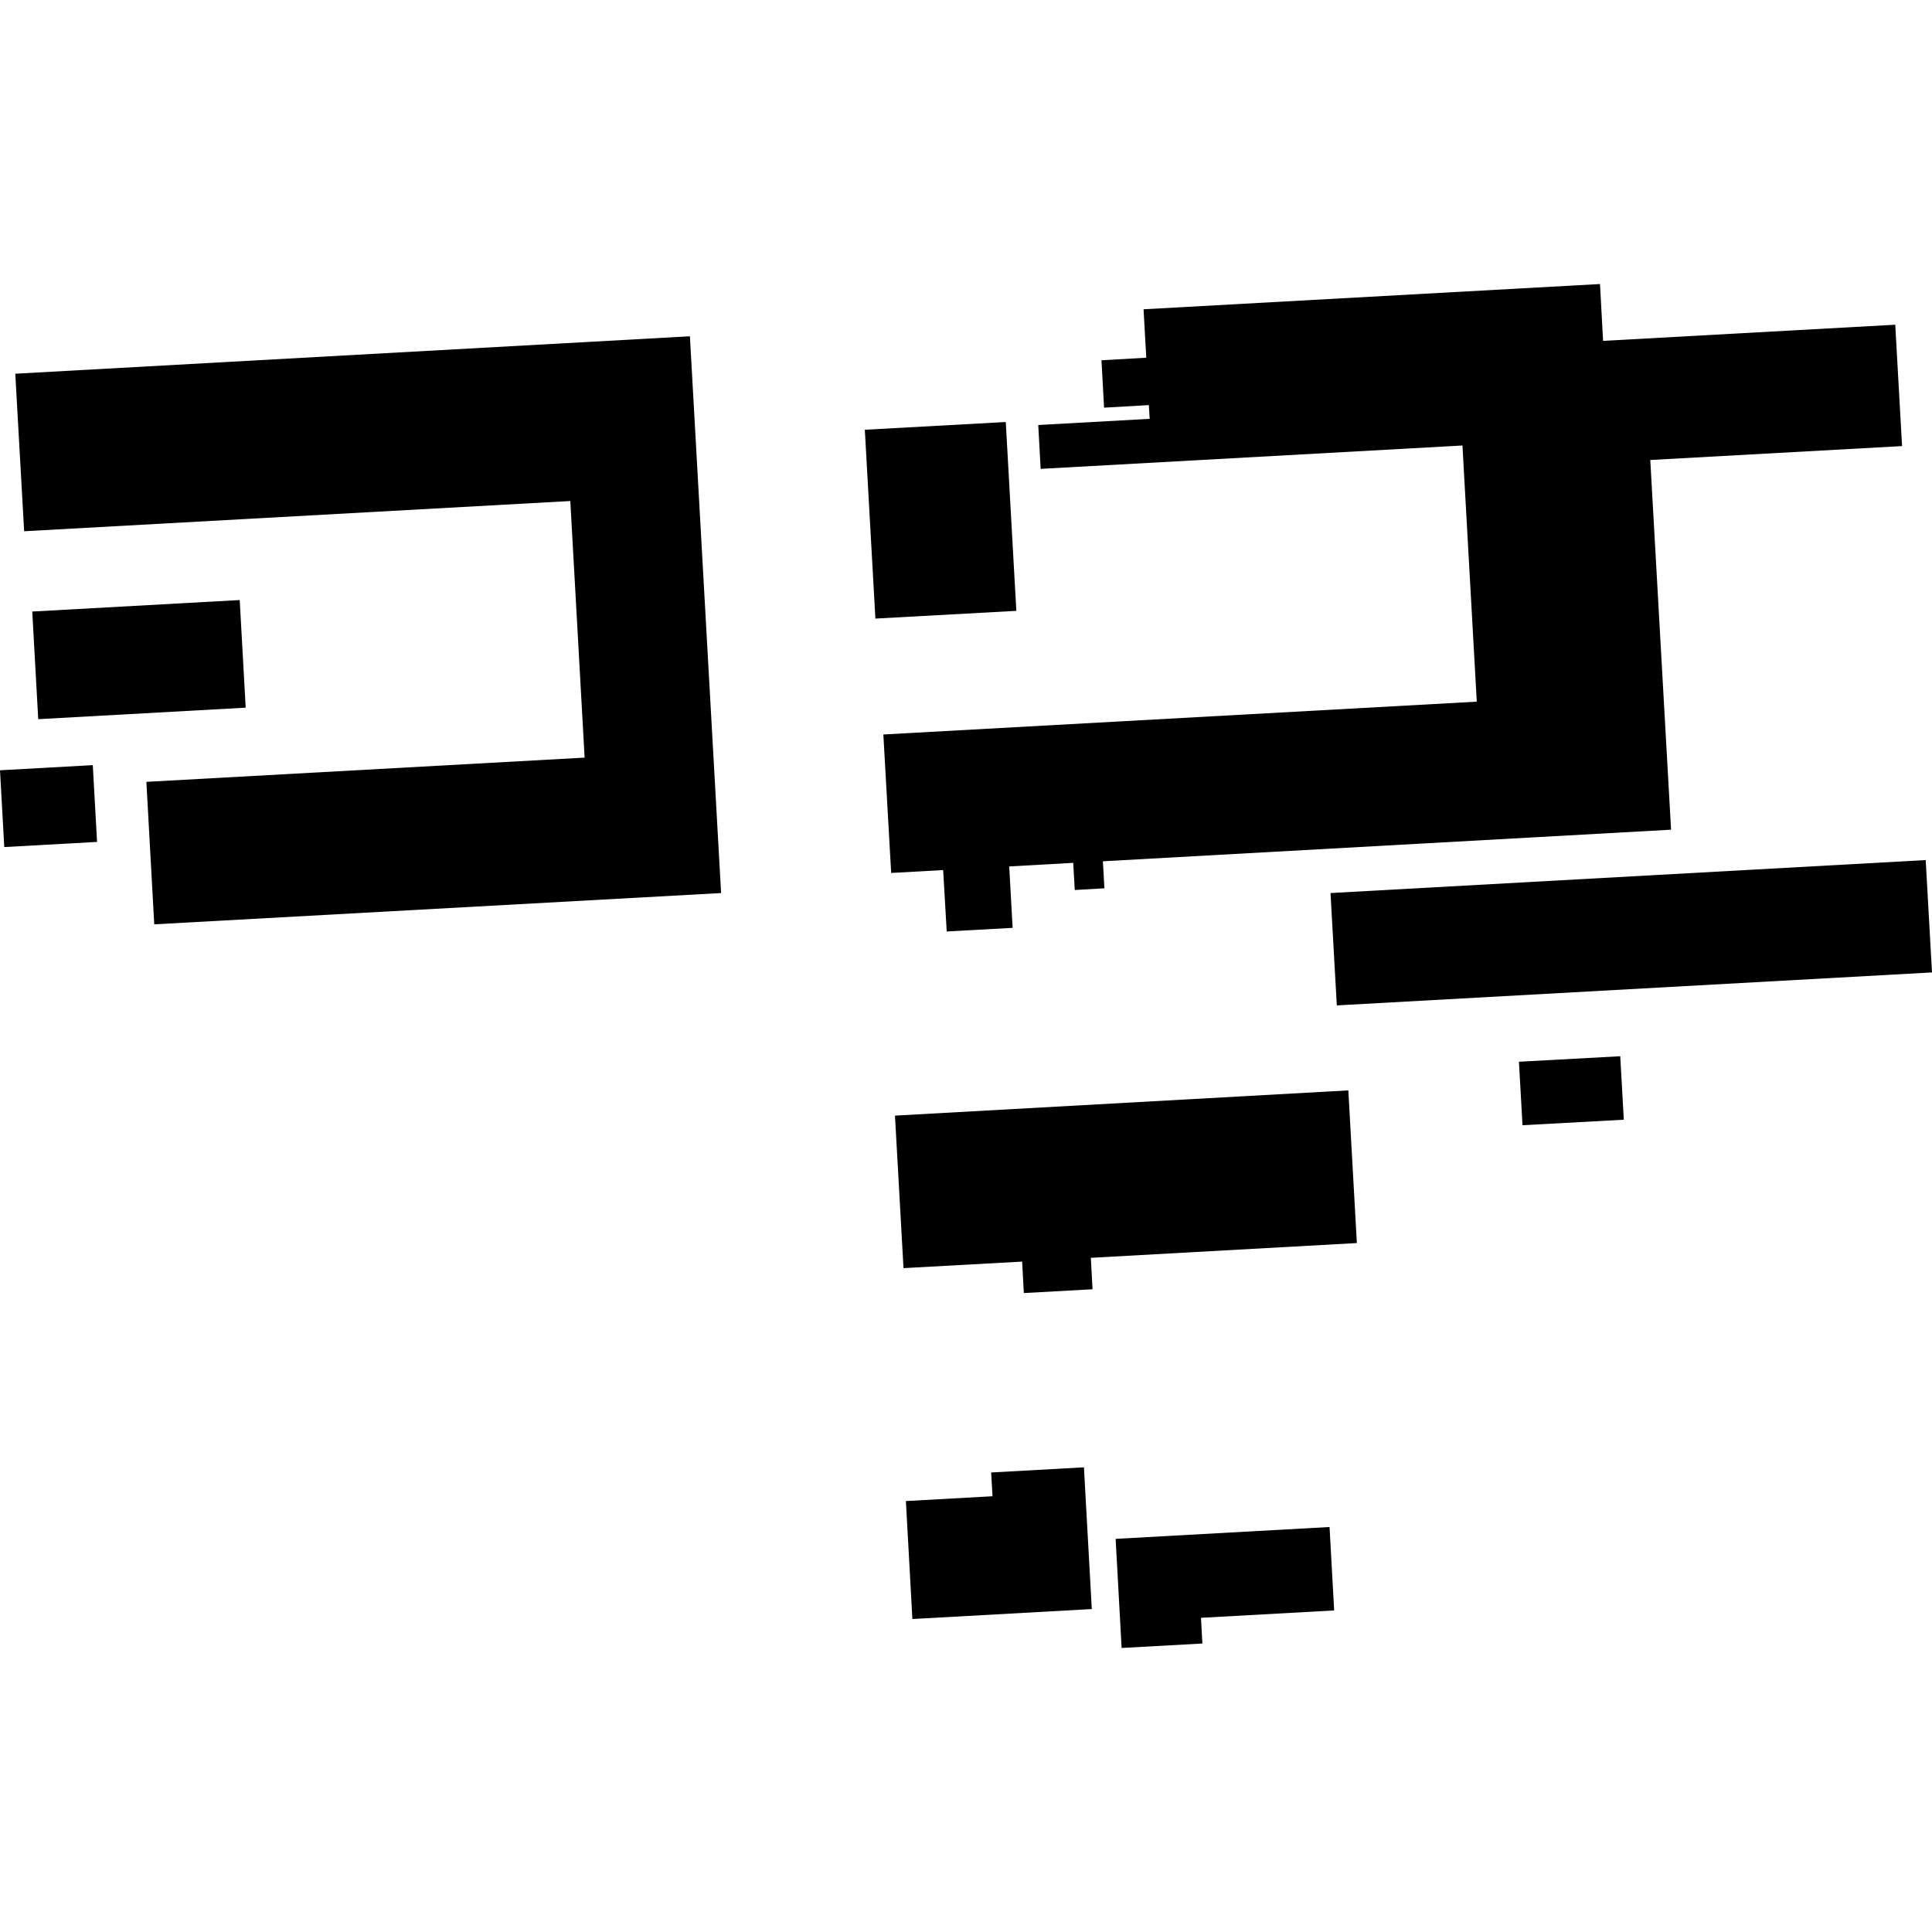 <?xml version="1.0" encoding="utf-8" standalone="no"?>
<!DOCTYPE svg PUBLIC "-//W3C//DTD SVG 1.1//EN"
  "http://www.w3.org/Graphics/SVG/1.1/DTD/svg11.dtd">
<!-- Created with matplotlib (https://matplotlib.org/) -->
<svg height="288pt" version="1.1" viewBox="0 0 288 288" width="288pt" xmlns="http://www.w3.org/2000/svg" xmlns:xlink="http://www.w3.org/1999/xlink">
 <defs>
  <style type="text/css">
*{stroke-linecap:butt;stroke-linejoin:round;}
  </style>
 </defs>
 <g id="figure_1">
  <g id="patch_1">
   <path d="M 0 288 
L 288 288 
L 288 0 
L 0 0 
z
" style="fill:none;opacity:0;"/>
  </g>
  <g id="axes_1">
   <g id="PatchCollection_1">
    <path clip-path="url(#p7d37194e60)" d="M 167.198 245.661 
L 166.306 229.396 
L 198.193 227.629 
L 198.881 240.065 
L 179.03 241.165 
L 179.235 244.995 
L 167.198 245.661 
"/>
    <path clip-path="url(#p7d37194e60)" d="M 135.04 223.76 
L 147.952 223.043 
L 147.75 219.5 
L 161.581 218.732 
L 162.752 239.86 
L 136.008 241.345 
L 135.04 223.76 
"/>
    <path clip-path="url(#p7d37194e60)" d="M 4.808 91.162 
L 35.733 89.447 
L 36.624 105.491 
L 5.699 107.206 
L 4.808 91.162 
"/>
    <path clip-path="url(#p7d37194e60)" d="M 0 114.825 
L 13.832 114.057 
L 14.468 125.502 
L 0.636 126.27 
L 0 114.825 
"/>
    <path clip-path="url(#p7d37194e60)" d="M 102.843 50.129 
L 107.493 133.125 
L 22.993 137.788 
L 21.821 116.549 
L 87.149 112.938 
L 85.014 74.686 
L 3.599 79.193 
L 2.278 55.71 
L 102.843 50.129 
"/>
    <path clip-path="url(#p7d37194e60)" d="M 130.494 92.212 
L 128.918 64.063 
L 149.929 62.909 
L 151.504 91.058 
L 130.494 92.212 
"/>
    <path clip-path="url(#p7d37194e60)" d="M 226.425 158.272 
L 241.526 157.451 
L 242.059 166.914 
L 226.958 167.736 
L 226.425 158.272 
"/>
    <path clip-path="url(#p7d37194e60)" d="M 133.412 166.304 
L 200.994 162.543 
L 202.266 185.3 
L 162.609 187.501 
L 162.864 192.189 
L 152.622 192.753 
L 152.366 188.065 
L 134.683 189.039 
L 133.412 166.304 
"/>
    <path clip-path="url(#p7d37194e60)" d="M 198.336 133.125 
L 287.06 128.209 
L 288 144.958 
L 199.276 149.874 
L 198.336 133.125 
"/>
    <path clip-path="url(#p7d37194e60)" d="M 132.846 130.132 
L 131.679 109.488 
L 220.141 104.596 
L 218.005 66.41 
L 155.128 69.893 
L 154.771 63.356 
L 171.382 62.434 
L 171.257 60.388 
L 164.582 60.77 
L 164.198 53.705 
L 170.873 53.323 
L 170.467 46.104 
L 238.51 42.339 
L 238.969 50.813 
L 282.522 48.405 
L 283.538 66.497 
L 246.004 68.571 
L 249.103 123.681 
L 164.406 128.39 
L 164.634 132.417 
L 160.213 132.672 
L 159.985 128.622 
L 150.442 129.159 
L 150.951 138.314 
L 141.125 138.853 
L 140.594 129.698 
L 132.846 130.132 
"/>
   </g>
  </g>
 </g>
 <defs>
  <clipPath id="p7d37194e60">
   <rect height="203.322" width="288" x="0" y="42.339"/>
  </clipPath>
 </defs>
</svg>
